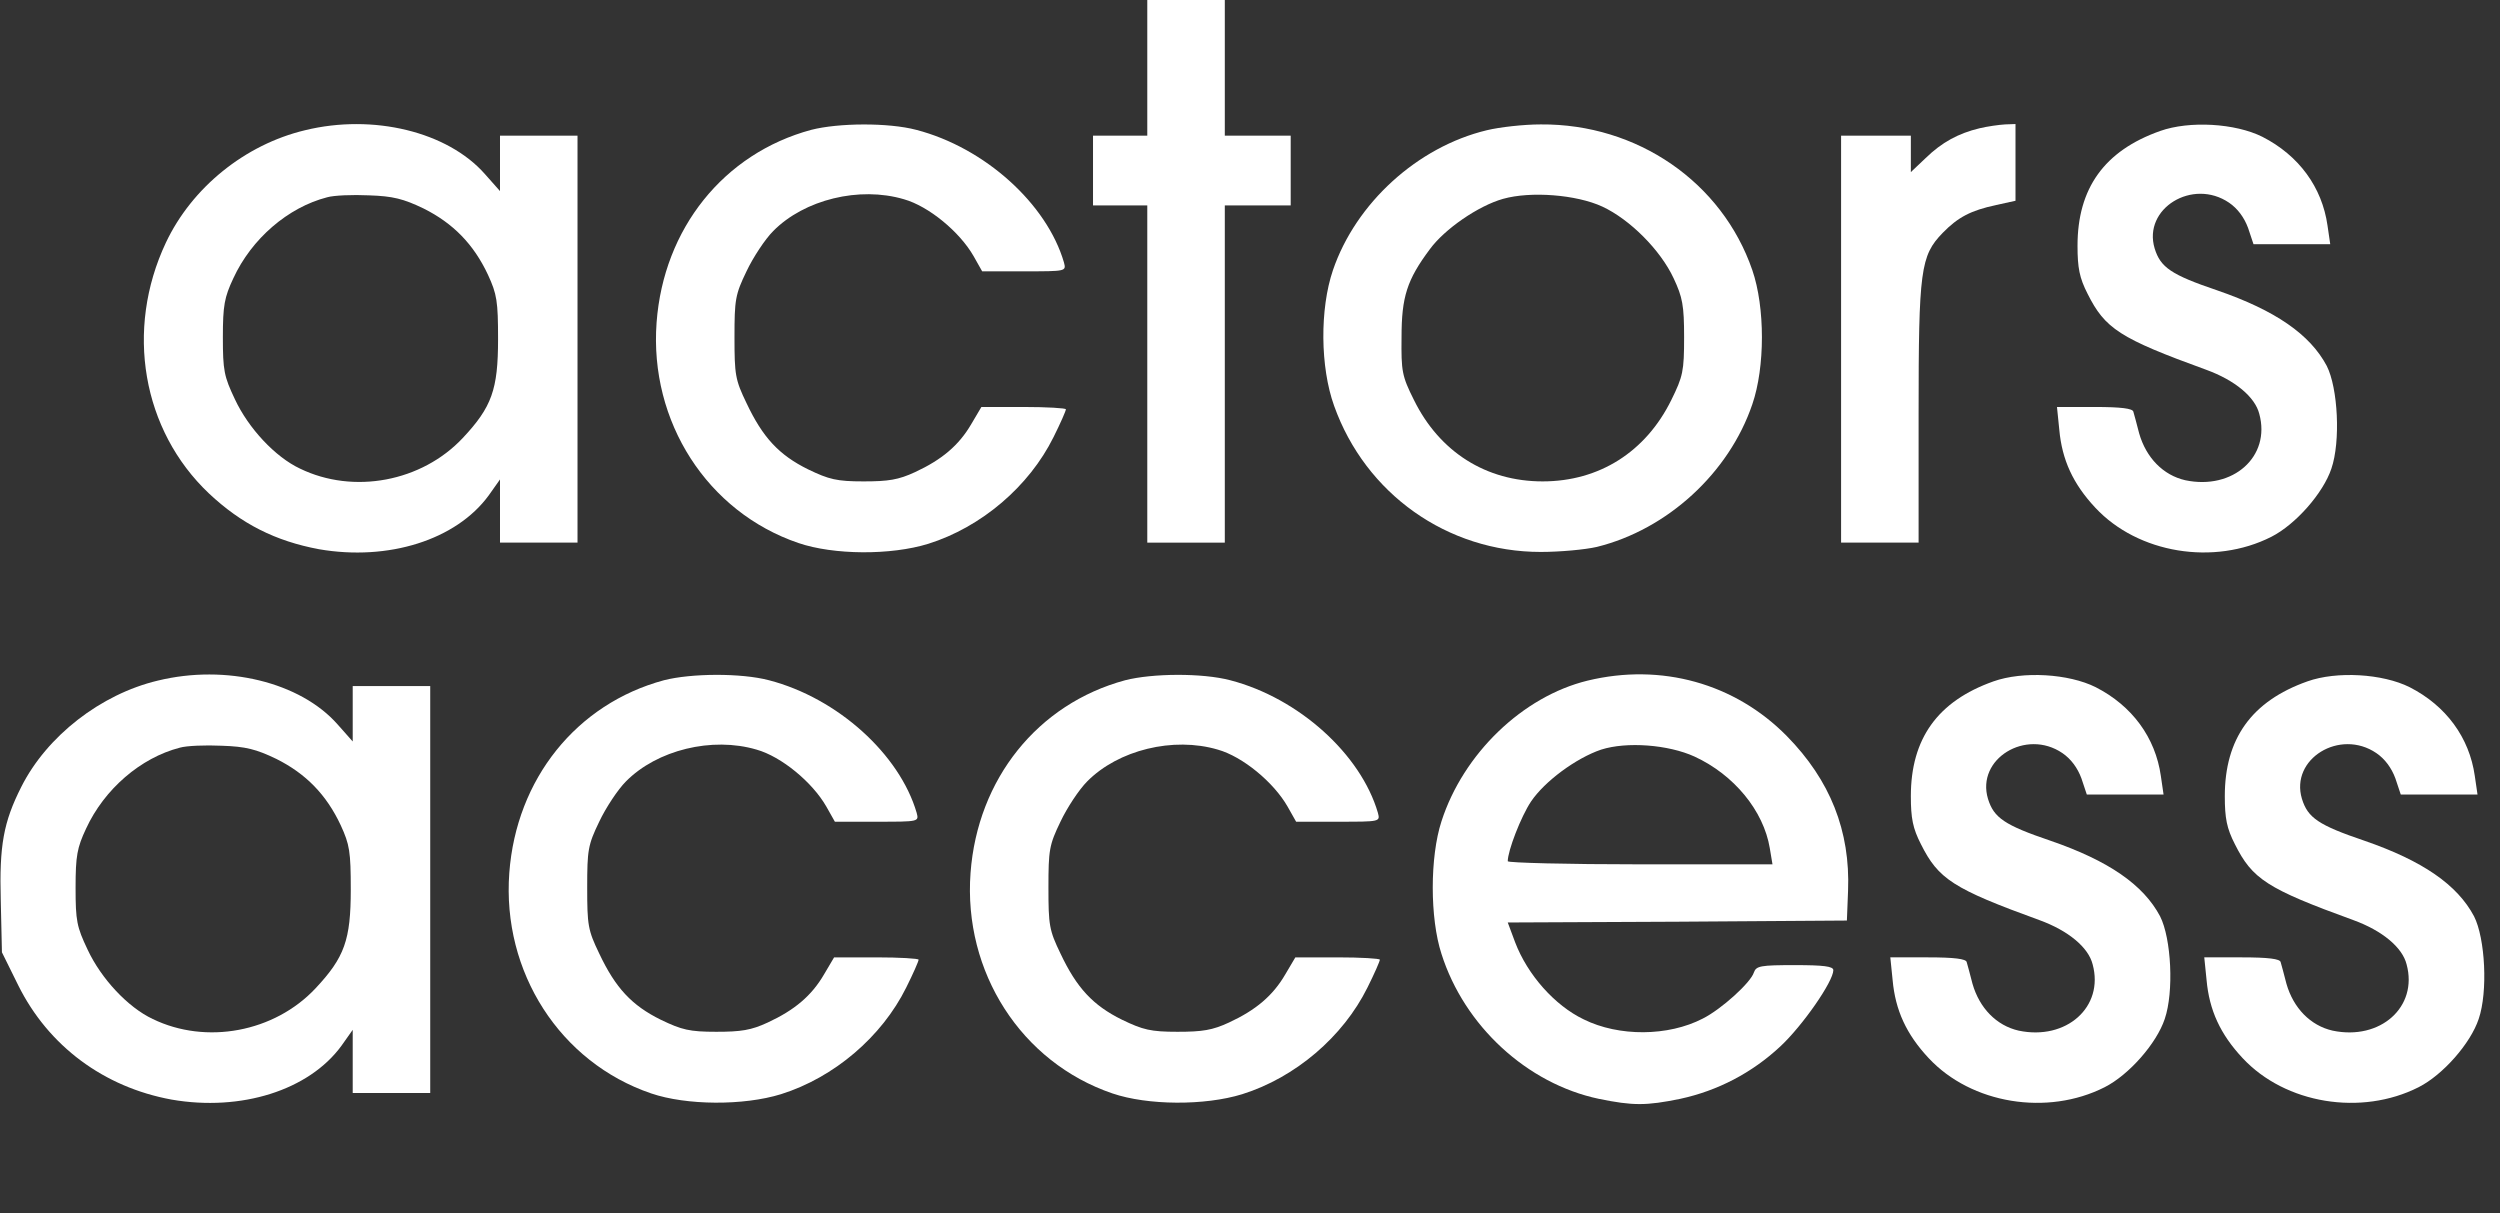 <svg width="645" height="313" xmlns="http://www.w3.org/2000/svg" preserveAspectRatio="xMidYMid meet">

 <rect width="100%" height="100%" fill="#333333" stroke="none"/>

 <g>
  <title>background</title>
  <rect fill="none" id="canvas_background" height="402" width="582" y="-1" x="-1"/>
 </g>
 <g>
  <title>Layer 1</title>
  <path fill="#ffffff" id="svg_2" d="m296,17.5l0,17.5l-7,0l-7,0l0,9l0,9l7,0l7,0l0,43.5l0,43.5l10,0l10,0l0,-43.5l0,-43.5l8.5,0l8.5,0l0,-9l0,-9l-8.5,0l-8.5,0l0,-17.5l0,-17.5l-10,0l-10,0l0,17.5z"/>
  <path fill="#ffffff" id="svg_3" d="m78.7,33.6c-15.5,3.7 -29.2,14.8 -35.9,29c-10.6,22.5 -6.1,48.4 11.1,64.7c8.4,7.9 17.2,12.3 28.4,14.4c17.9,3.1 35.4,-2.4 43.8,-13.9l2.9,-4.1l0,8.1l0,8.2l10,0l10,0l0,-52.5l0,-52.5l-10,0l-10,0l0,7.1l0,7.2l-3.9,-4.4c-9.6,-10.9 -28.8,-15.6 -46.4,-11.3zm30.6,20.2c7.6,3.8 12.9,9.2 16.6,17.1c2.3,5 2.6,6.8 2.6,16.6c0,13 -1.6,17.5 -9.1,25.5c-10.6,11.3 -28.2,14.6 -42,7.9c-6.4,-3 -13.3,-10.4 -16.8,-17.9c-2.8,-5.9 -3.1,-7.4 -3.1,-16c0,-8.2 0.4,-10.3 2.7,-15.2c4.7,-10.2 14.1,-18.3 24.2,-20.9c1.7,-0.5 6.6,-0.7 10.8,-0.5c6.2,0.2 8.9,0.9 14.1,3.4z"/>
  <path fill="#ffffff" id="svg_4" d="m209.3,33.5c-22.6,6.1 -38.1,25.5 -39.9,49.7c-1.9,25.6 13.1,48.9 36.6,56.9c9.1,3.1 23.8,3.2 33.5,0.2c13.7,-4.3 26,-14.8 32.3,-27.5c1.8,-3.6 3.2,-6.8 3.2,-7.2c0,-0.3 -4.9,-0.6 -10.9,-0.6l-10.9,0l-2.6,4.4c-3.2,5.5 -7.6,9.2 -14.5,12.4c-4.3,2 -6.9,2.4 -13.3,2.4c-6.9,0 -8.9,-0.5 -14.3,-3.1c-7.5,-3.7 -11.7,-8.2 -15.9,-17.1c-2.9,-6 -3.1,-7.3 -3.1,-17c0,-9.7 0.2,-11 3.1,-17c1.7,-3.6 4.8,-8.3 6.9,-10.4c8,-8.1 22.2,-11.6 33.7,-8.2c6.4,1.8 14.4,8.4 18,14.7l2.2,3.9l10.9,0c10.8,0 10.8,0 10.2,-2.3c-4.4,-15.1 -20.4,-29.6 -38.1,-34.2c-7.2,-1.9 -20.1,-1.8 -27.1,0z"/>
  <path fill="#ffffff" id="svg_5" d="m383.6,33.6c-17.9,4.3 -33.8,18.8 -39.7,36.1c-3.4,10 -3.3,25 0.3,35c8.1,22.7 29.2,37.7 53.3,37.7c5,0 11.5,-0.6 14.5,-1.3c18.2,-4.5 34.1,-19.1 40.1,-36.8c3.3,-9.6 3.3,-25 0,-34.6c-7.8,-22.7 -29.7,-37.8 -54.6,-37.6c-4.4,0 -10.6,0.7 -13.9,1.5zm29.8,19.7c7.1,3.3 15,11.2 18.4,18.5c2.3,4.9 2.7,7 2.7,15.2c0,8.8 -0.3,10.1 -3.3,16.2c-6.6,13.4 -18.6,21 -33.2,21c-14.6,0 -26.6,-7.6 -33.2,-21c-3.1,-6.2 -3.3,-7.4 -3.2,-16.2c0,-10.4 1.4,-14.8 7.3,-22.7c3.8,-5.2 12.5,-11.2 18.9,-13c7.1,-2 18.9,-1.1 25.6,2z"/>
  <path fill="#ffffff" id="svg_6" d="m510.7,33.1c-5.4,1.3 -9.7,3.6 -13.9,7.7l-3.8,3.6l0,-4.7l0,-4.7l-9,0l-9,0l0,52.5l0,52.5l10,0l10,0l0,-33.3c0,-37.1 0.5,-40.7 6.2,-46.6c4,-4.1 7.3,-5.8 13.8,-7.2l5,-1.1l0,-9.9l0,-9.9l-2.7,0.1c-1.6,0.1 -4.5,0.5 -6.6,1z"/>
  <path fill="#ffffff" id="svg_7" d="m557.3,33.8c-14.4,5.1 -21.3,14.8 -21.3,29.6c0,5.7 0.5,8.3 2.6,12.4c4.5,9 8.3,11.5 30.6,19.6c7.4,2.7 12.6,7 13.7,11.4c3,11 -6.8,19.7 -19.1,17.1c-5.7,-1.3 -10.1,-5.8 -11.9,-12.1c-0.6,-2.4 -1.3,-4.9 -1.5,-5.6c-0.2,-0.8 -3.1,-1.2 -10,-1.2l-9.7,0l0.6,5.9c0.7,7.7 3.5,13.9 9.3,20.1c11,11.8 30.6,15 45.4,7.5c6.3,-3.2 13.4,-11.3 15.5,-17.6c2.4,-7 1.7,-20.8 -1.2,-26.5c-4.3,-8.1 -13.2,-14.3 -28.3,-19.5c-11.8,-4 -14.6,-5.9 -16.1,-10.8c-3.1,-10.3 9.8,-18.2 19.2,-11.8c2.2,1.5 3.9,3.8 4.9,6.5l1.4,4.2l9.9,0l9.9,0l-0.7,-4.8c-1.4,-9.9 -7.4,-18.1 -16.8,-22.9c-7,-3.5 -18.8,-4.2 -26.4,-1.5z"/>
  <path fill="#ffffff" id="svg_8" d="m40.7,175.6c-14.7,3.5 -28.6,14.3 -35.2,27.4c-4.6,9.1 -5.7,15.1 -5.3,29.4l0.3,13.3l4.2,8.5c7.8,15.7 22.1,26.3 39.6,29.5c17.9,3.1 35.4,-2.4 43.8,-13.9l2.9,-4.1l0,8.1l0,8.2l10,0l10,0l0,-52.5l0,-52.5l-10,0l-10,0l0,7.1l0,7.2l-3.9,-4.4c-9.6,-10.9 -28.8,-15.6 -46.4,-11.3zm30.6,20.2c7.6,3.8 12.9,9.2 16.6,17.1c2.3,5 2.6,6.8 2.6,16.6c0,13 -1.6,17.5 -9.1,25.5c-10.6,11.3 -28.2,14.6 -42,7.9c-6.4,-3 -13.3,-10.4 -16.8,-17.9c-2.8,-5.9 -3.1,-7.4 -3.1,-16c0,-8.2 0.4,-10.3 2.7,-15.2c4.7,-10.2 14.1,-18.3 24.2,-20.9c1.7,-0.5 6.6,-0.7 10.8,-0.5c6.2,0.2 8.9,0.9 14.1,3.4z"/>
  <path fill="#ffffff" id="svg_9" d="m171.3,175.5c-22.6,6.1 -38.1,25.5 -39.9,49.7c-1.9,25.6 13.1,48.9 36.6,56.9c9.1,3.1 23.8,3.2 33.5,0.2c13.7,-4.3 26,-14.8 32.3,-27.5c1.8,-3.6 3.2,-6.8 3.2,-7.2c0,-0.3 -4.9,-0.6 -10.9,-0.6l-10.9,0l-2.6,4.4c-3.2,5.5 -7.6,9.2 -14.5,12.4c-4.3,2 -6.9,2.4 -13.3,2.4c-6.9,0 -8.9,-0.5 -14.3,-3.1c-7.5,-3.7 -11.7,-8.2 -15.9,-17.1c-2.9,-6 -3.1,-7.3 -3.1,-17c0,-9.7 0.2,-11 3.1,-17c1.7,-3.6 4.8,-8.3 6.9,-10.4c8,-8.1 22.2,-11.6 33.7,-8.2c6.4,1.8 14.4,8.4 18,14.7l2.2,3.9l10.9,0c10.8,0 10.8,0 10.2,-2.3c-4.4,-15.1 -20.4,-29.6 -38.1,-34.2c-7.2,-1.9 -20.1,-1.8 -27.1,0z"/>
  <path fill="#ffffff" id="svg_10" d="m290.3,175.5c-22.6,6.1 -38.1,25.5 -39.9,49.7c-1.9,25.6 13.1,48.9 36.6,56.9c9.1,3.1 23.8,3.2 33.5,0.2c13.7,-4.3 26,-14.8 32.3,-27.5c1.8,-3.6 3.2,-6.8 3.2,-7.2c0,-0.3 -4.9,-0.6 -10.9,-0.6l-10.9,0l-2.6,4.4c-3.2,5.5 -7.6,9.2 -14.5,12.4c-4.3,2 -6.9,2.4 -13.3,2.4c-6.9,0 -8.9,-0.5 -14.3,-3.1c-7.5,-3.7 -11.7,-8.2 -15.9,-17.1c-2.9,-6 -3.1,-7.3 -3.1,-17c0,-9.7 0.2,-11 3.1,-17c1.7,-3.6 4.8,-8.3 6.9,-10.4c8,-8.1 22.2,-11.6 33.7,-8.2c6.4,1.8 14.4,8.4 18,14.7l2.2,3.9l10.9,0c10.8,0 10.8,0 10.2,-2.3c-4.4,-15.1 -20.4,-29.6 -38.1,-34.2c-7.2,-1.9 -20.1,-1.8 -27.1,0z"/>
  <path fill="#ffffff" id="svg_11" d="m409.6,175.6c-16.8,4.1 -32.1,18.9 -37.7,36.3c-3,9.2 -3,25 0,34.2c5.9,18.6 22.1,33.5 40.6,37.4c8.8,1.8 12.2,1.8 21,0c9.7,-2.1 18.5,-6.7 25.8,-13.5c5.8,-5.4 13.7,-16.8 13.7,-19.7c0,-1 -2.6,-1.3 -9.9,-1.3c-8.9,0 -10,0.2 -10.6,1.9c-0.8,2.6 -8.4,9.5 -13.2,11.9c-8.9,4.6 -21.6,4.7 -30.7,0.2c-7.5,-3.6 -14.5,-11.5 -17.7,-19.9l-1.9,-5.1l43.8,-0.2l43.7,-0.3l0.3,-7.7c0.6,-15.4 -4.6,-28.5 -15.8,-39.9c-13.4,-13.6 -32.4,-18.9 -51.4,-14.3zm27.6,19.6c10.2,4.7 17.8,14 19.4,23.6l0.7,4.2l-34.2,0c-18.7,0 -34.1,-0.4 -34.1,-0.8c0,-2.7 3.4,-11.5 6,-15.4c3.5,-5.2 11.6,-11.2 18.1,-13.4c6.6,-2.1 17.3,-1.3 24.1,1.8z"/>
  <path fill="#ffffff" id="svg_12" d="m514.3,175.8c-14.4,5.1 -21.3,14.8 -21.3,29.6c0,5.7 0.5,8.3 2.6,12.4c4.5,9 8.3,11.5 30.6,19.6c7.4,2.7 12.6,7 13.7,11.4c3,11 -6.8,19.7 -19.1,17.1c-5.7,-1.3 -10.1,-5.8 -11.9,-12.1c-0.6,-2.4 -1.3,-4.9 -1.5,-5.6c-0.2,-0.8 -3.1,-1.2 -10,-1.2l-9.7,0l0.6,5.9c0.7,7.7 3.5,13.9 9.3,20.1c11,11.8 30.6,15 45.4,7.5c6.3,-3.2 13.4,-11.3 15.5,-17.6c2.4,-7 1.7,-20.8 -1.2,-26.5c-4.3,-8.1 -13.2,-14.3 -28.3,-19.5c-11.8,-4 -14.6,-5.9 -16.1,-10.8c-3.1,-10.3 9.8,-18.2 19.2,-11.8c2.2,1.5 3.9,3.8 4.9,6.5l1.4,4.2l9.9,0l9.9,0l-0.7,-4.8c-1.4,-9.9 -7.4,-18.1 -16.8,-22.9c-7,-3.5 -18.8,-4.2 -26.4,-1.5z"/>
  <path fill="#ffffff" id="svg_13" d="m595.3,175.8c-14.4,5.1 -21.3,14.8 -21.3,29.6c0,5.7 0.5,8.3 2.6,12.4c4.5,9 8.3,11.5 30.6,19.6c7.4,2.7 12.6,7 13.7,11.4c3,11 -6.8,19.7 -19.1,17.1c-5.7,-1.3 -10.1,-5.8 -11.9,-12.1c-0.6,-2.4 -1.3,-4.9 -1.5,-5.6c-0.2,-0.8 -3.1,-1.2 -10,-1.2l-9.7,0l0.6,5.9c0.7,7.7 3.5,13.9 9.3,20.1c11,11.8 30.6,15 45.4,7.5c6.3,-3.2 13.4,-11.3 15.5,-17.6c2.4,-7 1.7,-20.8 -1.2,-26.5c-4.3,-8.1 -13.2,-14.3 -28.3,-19.5c-11.8,-4 -14.6,-5.9 -16.1,-10.8c-3.1,-10.3 9.8,-18.2 19.2,-11.8c2.2,1.5 3.9,3.8 4.9,6.5l1.4,4.2l9.9,0l9.9,0l-0.7,-4.8c-1.4,-9.9 -7.4,-18.1 -16.8,-22.9c-7,-3.5 -18.8,-4.2 -26.4,-1.5z"/>
 </g>
</svg>